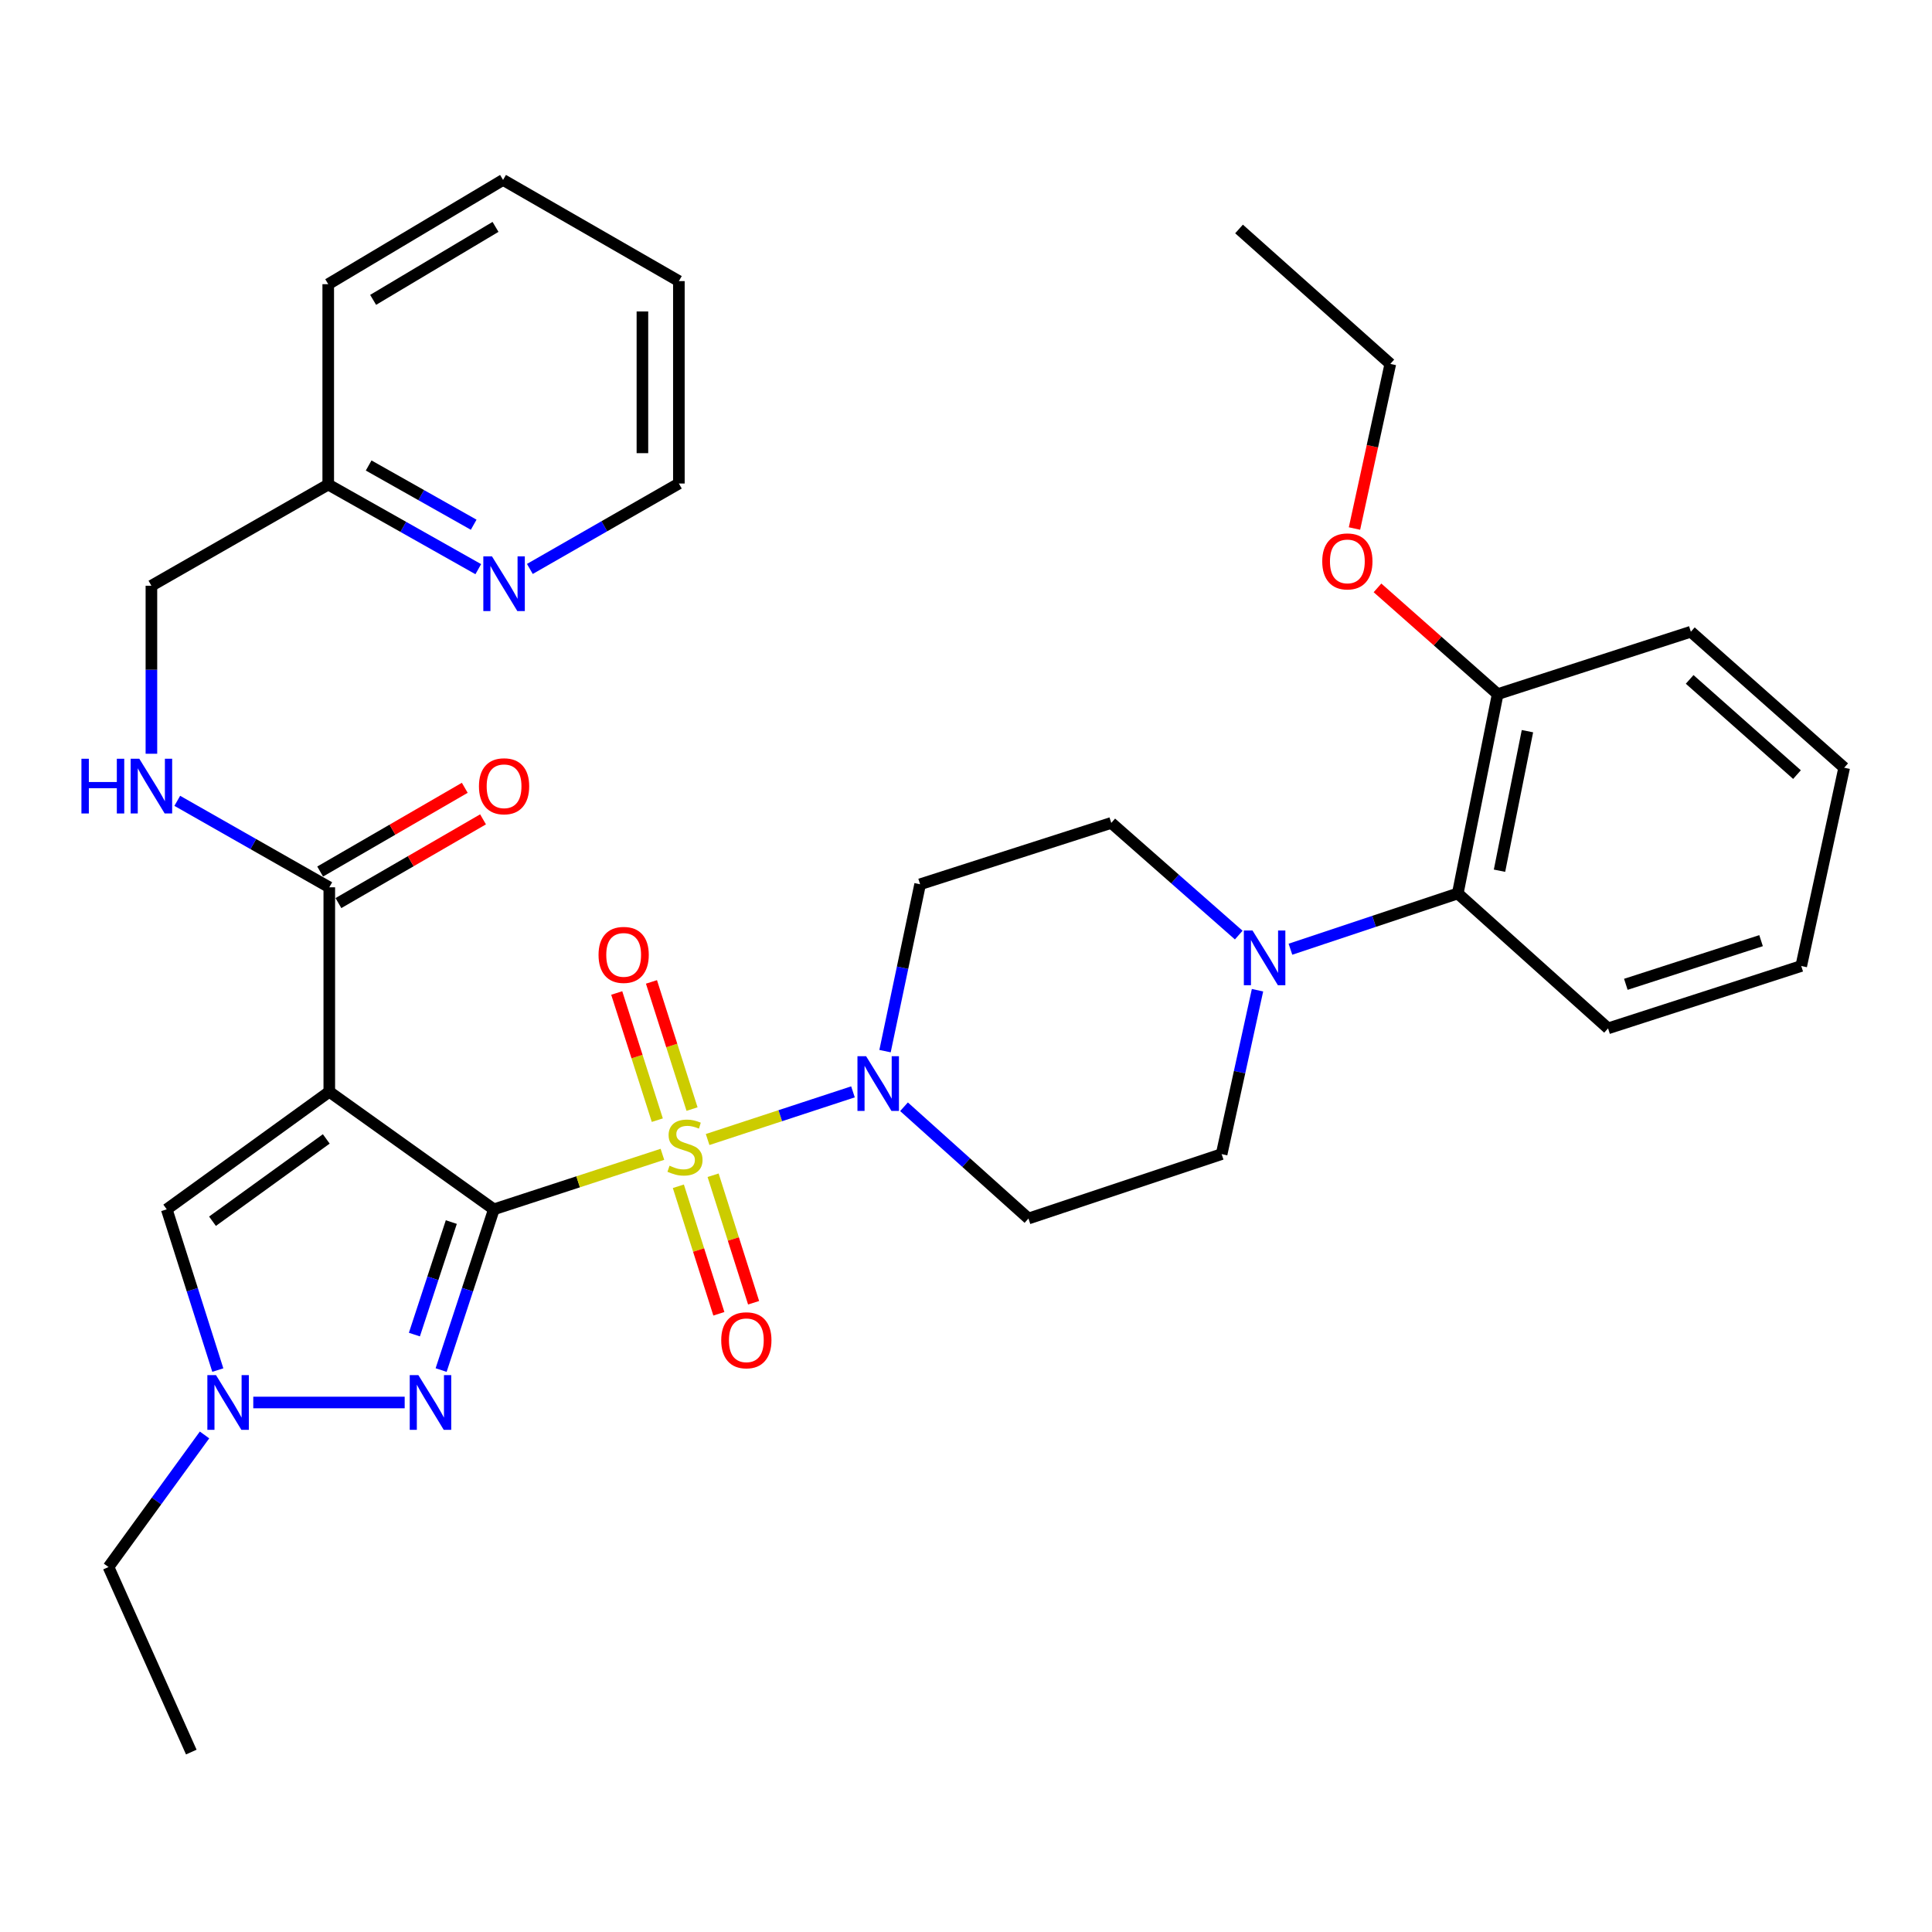 <?xml version='1.0' encoding='iso-8859-1'?>
<svg version='1.1' baseProfile='full'
              xmlns='http://www.w3.org/2000/svg'
                      xmlns:rdkit='http://www.rdkit.org/xml'
                      xmlns:xlink='http://www.w3.org/1999/xlink'
                  xml:space='preserve'
width='1000px' height='1000px' viewBox='0 0 1000 1000'>
<!-- END OF HEADER -->
<rect style='opacity:1.0;fill:#FFFFFF;stroke:none' width='1000' height='1000' x='0' y='0'> </rect>
<path class='bond-0' d='M 255.623,625.945 L 299.246,611.706' style='fill:none;fill-rule:evenodd;stroke:#000000;stroke-width:6px;stroke-linecap:butt;stroke-linejoin:miter;stroke-opacity:1' />
<path class='bond-0' d='M 299.246,611.706 L 342.869,597.467' style='fill:none;fill-rule:evenodd;stroke:#CCCC00;stroke-width:6px;stroke-linecap:butt;stroke-linejoin:miter;stroke-opacity:1' />
<path class='bond-1' d='M 255.623,625.945 L 170.44,565.085' style='fill:none;fill-rule:evenodd;stroke:#000000;stroke-width:6px;stroke-linecap:butt;stroke-linejoin:miter;stroke-opacity:1' />
<path class='bond-2' d='M 255.623,625.945 L 241.975,667.544' style='fill:none;fill-rule:evenodd;stroke:#000000;stroke-width:6px;stroke-linecap:butt;stroke-linejoin:miter;stroke-opacity:1' />
<path class='bond-2' d='M 241.975,667.544 L 228.327,709.142' style='fill:none;fill-rule:evenodd;stroke:#0000FF;stroke-width:6px;stroke-linecap:butt;stroke-linejoin:miter;stroke-opacity:1' />
<path class='bond-2' d='M 233.598,632.542 L 224.044,661.661' style='fill:none;fill-rule:evenodd;stroke:#000000;stroke-width:6px;stroke-linecap:butt;stroke-linejoin:miter;stroke-opacity:1' />
<path class='bond-2' d='M 224.044,661.661 L 214.49,690.779' style='fill:none;fill-rule:evenodd;stroke:#0000FF;stroke-width:6px;stroke-linecap:butt;stroke-linejoin:miter;stroke-opacity:1' />
<path class='bond-3' d='M 366.262,589.814 L 403.879,577.479' style='fill:none;fill-rule:evenodd;stroke:#CCCC00;stroke-width:6px;stroke-linecap:butt;stroke-linejoin:miter;stroke-opacity:1' />
<path class='bond-3' d='M 403.879,577.479 L 441.496,565.144' style='fill:none;fill-rule:evenodd;stroke:#0000FF;stroke-width:6px;stroke-linecap:butt;stroke-linejoin:miter;stroke-opacity:1' />
<path class='bond-8' d='M 358.201,574.055 L 347.699,541.145' style='fill:none;fill-rule:evenodd;stroke:#CCCC00;stroke-width:6px;stroke-linecap:butt;stroke-linejoin:miter;stroke-opacity:1' />
<path class='bond-8' d='M 347.699,541.145 L 337.197,508.234' style='fill:none;fill-rule:evenodd;stroke:#FF0000;stroke-width:6px;stroke-linecap:butt;stroke-linejoin:miter;stroke-opacity:1' />
<path class='bond-8' d='M 340.223,579.792 L 329.721,546.882' style='fill:none;fill-rule:evenodd;stroke:#CCCC00;stroke-width:6px;stroke-linecap:butt;stroke-linejoin:miter;stroke-opacity:1' />
<path class='bond-8' d='M 329.721,546.882 L 319.219,513.971' style='fill:none;fill-rule:evenodd;stroke:#FF0000;stroke-width:6px;stroke-linecap:butt;stroke-linejoin:miter;stroke-opacity:1' />
<path class='bond-9' d='M 351.117,614.013 L 361.598,647.014' style='fill:none;fill-rule:evenodd;stroke:#CCCC00;stroke-width:6px;stroke-linecap:butt;stroke-linejoin:miter;stroke-opacity:1' />
<path class='bond-9' d='M 361.598,647.014 L 372.079,680.014' style='fill:none;fill-rule:evenodd;stroke:#FF0000;stroke-width:6px;stroke-linecap:butt;stroke-linejoin:miter;stroke-opacity:1' />
<path class='bond-9' d='M 369.103,608.301 L 379.584,641.301' style='fill:none;fill-rule:evenodd;stroke:#CCCC00;stroke-width:6px;stroke-linecap:butt;stroke-linejoin:miter;stroke-opacity:1' />
<path class='bond-9' d='M 379.584,641.301 L 390.065,674.301' style='fill:none;fill-rule:evenodd;stroke:#FF0000;stroke-width:6px;stroke-linecap:butt;stroke-linejoin:miter;stroke-opacity:1' />
<path class='bond-5' d='M 170.44,565.085 L 86.305,625.945' style='fill:none;fill-rule:evenodd;stroke:#000000;stroke-width:6px;stroke-linecap:butt;stroke-linejoin:miter;stroke-opacity:1' />
<path class='bond-5' d='M 168.88,589.505 L 109.985,632.107' style='fill:none;fill-rule:evenodd;stroke:#000000;stroke-width:6px;stroke-linecap:butt;stroke-linejoin:miter;stroke-opacity:1' />
<path class='bond-6' d='M 170.44,565.085 L 170.44,459.269' style='fill:none;fill-rule:evenodd;stroke:#000000;stroke-width:6px;stroke-linecap:butt;stroke-linejoin:miter;stroke-opacity:1' />
<path class='bond-4' d='M 209.46,725.932 L 131.096,725.932' style='fill:none;fill-rule:evenodd;stroke:#0000FF;stroke-width:6px;stroke-linecap:butt;stroke-linejoin:miter;stroke-opacity:1' />
<path class='bond-11' d='M 458.09,544.065 L 467.17,500.881' style='fill:none;fill-rule:evenodd;stroke:#0000FF;stroke-width:6px;stroke-linecap:butt;stroke-linejoin:miter;stroke-opacity:1' />
<path class='bond-11' d='M 467.17,500.881 L 476.25,457.697' style='fill:none;fill-rule:evenodd;stroke:#000000;stroke-width:6px;stroke-linecap:butt;stroke-linejoin:miter;stroke-opacity:1' />
<path class='bond-12' d='M 467.912,572.853 L 500.121,601.779' style='fill:none;fill-rule:evenodd;stroke:#0000FF;stroke-width:6px;stroke-linecap:butt;stroke-linejoin:miter;stroke-opacity:1' />
<path class='bond-12' d='M 500.121,601.779 L 532.33,630.705' style='fill:none;fill-rule:evenodd;stroke:#000000;stroke-width:6px;stroke-linecap:butt;stroke-linejoin:miter;stroke-opacity:1' />
<path class='bond-21' d='M 105.865,742.725 L 81.014,776.91' style='fill:none;fill-rule:evenodd;stroke:#0000FF;stroke-width:6px;stroke-linecap:butt;stroke-linejoin:miter;stroke-opacity:1' />
<path class='bond-21' d='M 81.014,776.91 L 56.163,811.095' style='fill:none;fill-rule:evenodd;stroke:#000000;stroke-width:6px;stroke-linecap:butt;stroke-linejoin:miter;stroke-opacity:1' />
<path class='bond-34' d='M 112.739,709.15 L 99.522,667.548' style='fill:none;fill-rule:evenodd;stroke:#0000FF;stroke-width:6px;stroke-linecap:butt;stroke-linejoin:miter;stroke-opacity:1' />
<path class='bond-34' d='M 99.522,667.548 L 86.305,625.945' style='fill:none;fill-rule:evenodd;stroke:#000000;stroke-width:6px;stroke-linecap:butt;stroke-linejoin:miter;stroke-opacity:1' />
<path class='bond-13' d='M 170.44,459.269 L 131.098,436.888' style='fill:none;fill-rule:evenodd;stroke:#000000;stroke-width:6px;stroke-linecap:butt;stroke-linejoin:miter;stroke-opacity:1' />
<path class='bond-13' d='M 131.098,436.888 L 91.757,414.507' style='fill:none;fill-rule:evenodd;stroke:#0000FF;stroke-width:6px;stroke-linecap:butt;stroke-linejoin:miter;stroke-opacity:1' />
<path class='bond-17' d='M 175.167,467.435 L 212.594,445.766' style='fill:none;fill-rule:evenodd;stroke:#000000;stroke-width:6px;stroke-linecap:butt;stroke-linejoin:miter;stroke-opacity:1' />
<path class='bond-17' d='M 212.594,445.766 L 250.021,424.096' style='fill:none;fill-rule:evenodd;stroke:#FF0000;stroke-width:6px;stroke-linecap:butt;stroke-linejoin:miter;stroke-opacity:1' />
<path class='bond-17' d='M 165.712,451.103 L 203.139,429.434' style='fill:none;fill-rule:evenodd;stroke:#000000;stroke-width:6px;stroke-linecap:butt;stroke-linejoin:miter;stroke-opacity:1' />
<path class='bond-17' d='M 203.139,429.434 L 240.566,407.765' style='fill:none;fill-rule:evenodd;stroke:#FF0000;stroke-width:6px;stroke-linecap:butt;stroke-linejoin:miter;stroke-opacity:1' />
<path class='bond-7' d='M 650.885,512.535 L 641.601,554.95' style='fill:none;fill-rule:evenodd;stroke:#0000FF;stroke-width:6px;stroke-linecap:butt;stroke-linejoin:miter;stroke-opacity:1' />
<path class='bond-7' d='M 641.601,554.95 L 632.317,597.366' style='fill:none;fill-rule:evenodd;stroke:#000000;stroke-width:6px;stroke-linecap:butt;stroke-linejoin:miter;stroke-opacity:1' />
<path class='bond-10' d='M 667.928,491.317 L 711.234,476.881' style='fill:none;fill-rule:evenodd;stroke:#0000FF;stroke-width:6px;stroke-linecap:butt;stroke-linejoin:miter;stroke-opacity:1' />
<path class='bond-10' d='M 711.234,476.881 L 754.54,462.446' style='fill:none;fill-rule:evenodd;stroke:#000000;stroke-width:6px;stroke-linecap:butt;stroke-linejoin:miter;stroke-opacity:1' />
<path class='bond-35' d='M 641.171,483.999 L 608.18,454.97' style='fill:none;fill-rule:evenodd;stroke:#0000FF;stroke-width:6px;stroke-linecap:butt;stroke-linejoin:miter;stroke-opacity:1' />
<path class='bond-35' d='M 608.18,454.97 L 575.189,425.94' style='fill:none;fill-rule:evenodd;stroke:#000000;stroke-width:6px;stroke-linecap:butt;stroke-linejoin:miter;stroke-opacity:1' />
<path class='bond-18' d='M 754.54,462.446 L 775.194,359.282' style='fill:none;fill-rule:evenodd;stroke:#000000;stroke-width:6px;stroke-linecap:butt;stroke-linejoin:miter;stroke-opacity:1' />
<path class='bond-18' d='M 776.143,450.676 L 790.6,378.462' style='fill:none;fill-rule:evenodd;stroke:#000000;stroke-width:6px;stroke-linecap:butt;stroke-linejoin:miter;stroke-opacity:1' />
<path class='bond-23' d='M 754.54,462.446 L 832.332,532.281' style='fill:none;fill-rule:evenodd;stroke:#000000;stroke-width:6px;stroke-linecap:butt;stroke-linejoin:miter;stroke-opacity:1' />
<path class='bond-14' d='M 476.25,457.697 L 575.189,425.94' style='fill:none;fill-rule:evenodd;stroke:#000000;stroke-width:6px;stroke-linecap:butt;stroke-linejoin:miter;stroke-opacity:1' />
<path class='bond-15' d='M 532.33,630.705 L 632.317,597.366' style='fill:none;fill-rule:evenodd;stroke:#000000;stroke-width:6px;stroke-linecap:butt;stroke-linejoin:miter;stroke-opacity:1' />
<path class='bond-19' d='M 78.368,390.138 L 78.368,346.66' style='fill:none;fill-rule:evenodd;stroke:#0000FF;stroke-width:6px;stroke-linecap:butt;stroke-linejoin:miter;stroke-opacity:1' />
<path class='bond-19' d='M 78.368,346.66 L 78.368,303.182' style='fill:none;fill-rule:evenodd;stroke:#000000;stroke-width:6px;stroke-linecap:butt;stroke-linejoin:miter;stroke-opacity:1' />
<path class='bond-16' d='M 247.555,294.603 L 208.725,272.703' style='fill:none;fill-rule:evenodd;stroke:#0000FF;stroke-width:6px;stroke-linecap:butt;stroke-linejoin:miter;stroke-opacity:1' />
<path class='bond-16' d='M 208.725,272.703 L 169.894,250.803' style='fill:none;fill-rule:evenodd;stroke:#000000;stroke-width:6px;stroke-linecap:butt;stroke-linejoin:miter;stroke-opacity:1' />
<path class='bond-16' d='M 245.176,271.596 L 217.995,256.266' style='fill:none;fill-rule:evenodd;stroke:#0000FF;stroke-width:6px;stroke-linecap:butt;stroke-linejoin:miter;stroke-opacity:1' />
<path class='bond-16' d='M 217.995,256.266 L 190.814,240.936' style='fill:none;fill-rule:evenodd;stroke:#000000;stroke-width:6px;stroke-linecap:butt;stroke-linejoin:miter;stroke-opacity:1' />
<path class='bond-24' d='M 274.254,294.483 L 312.819,272.376' style='fill:none;fill-rule:evenodd;stroke:#0000FF;stroke-width:6px;stroke-linecap:butt;stroke-linejoin:miter;stroke-opacity:1' />
<path class='bond-24' d='M 312.819,272.376 L 351.385,250.269' style='fill:none;fill-rule:evenodd;stroke:#000000;stroke-width:6px;stroke-linecap:butt;stroke-linejoin:miter;stroke-opacity:1' />
<path class='bond-22' d='M 775.194,359.282 L 744.091,331.784' style='fill:none;fill-rule:evenodd;stroke:#000000;stroke-width:6px;stroke-linecap:butt;stroke-linejoin:miter;stroke-opacity:1' />
<path class='bond-22' d='M 744.091,331.784 L 712.988,304.285' style='fill:none;fill-rule:evenodd;stroke:#FF0000;stroke-width:6px;stroke-linecap:butt;stroke-linejoin:miter;stroke-opacity:1' />
<path class='bond-25' d='M 775.194,359.282 L 875.181,326.981' style='fill:none;fill-rule:evenodd;stroke:#000000;stroke-width:6px;stroke-linecap:butt;stroke-linejoin:miter;stroke-opacity:1' />
<path class='bond-20' d='M 78.368,303.182 L 169.894,250.803' style='fill:none;fill-rule:evenodd;stroke:#000000;stroke-width:6px;stroke-linecap:butt;stroke-linejoin:miter;stroke-opacity:1' />
<path class='bond-27' d='M 169.894,250.803 L 169.894,147.095' style='fill:none;fill-rule:evenodd;stroke:#000000;stroke-width:6px;stroke-linecap:butt;stroke-linejoin:miter;stroke-opacity:1' />
<path class='bond-28' d='M 56.163,811.095 L 99.011,906.867' style='fill:none;fill-rule:evenodd;stroke:#000000;stroke-width:6px;stroke-linecap:butt;stroke-linejoin:miter;stroke-opacity:1' />
<path class='bond-26' d='M 701.078,273.563 L 710.353,230.962' style='fill:none;fill-rule:evenodd;stroke:#FF0000;stroke-width:6px;stroke-linecap:butt;stroke-linejoin:miter;stroke-opacity:1' />
<path class='bond-26' d='M 710.353,230.962 L 719.628,188.36' style='fill:none;fill-rule:evenodd;stroke:#000000;stroke-width:6px;stroke-linecap:butt;stroke-linejoin:miter;stroke-opacity:1' />
<path class='bond-30' d='M 832.332,532.281 L 932.319,500' style='fill:none;fill-rule:evenodd;stroke:#000000;stroke-width:6px;stroke-linecap:butt;stroke-linejoin:miter;stroke-opacity:1' />
<path class='bond-30' d='M 841.532,509.48 L 911.523,486.883' style='fill:none;fill-rule:evenodd;stroke:#000000;stroke-width:6px;stroke-linecap:butt;stroke-linejoin:miter;stroke-opacity:1' />
<path class='bond-36' d='M 351.385,250.269 L 351.385,145.501' style='fill:none;fill-rule:evenodd;stroke:#000000;stroke-width:6px;stroke-linecap:butt;stroke-linejoin:miter;stroke-opacity:1' />
<path class='bond-36' d='M 332.513,234.554 L 332.513,161.216' style='fill:none;fill-rule:evenodd;stroke:#000000;stroke-width:6px;stroke-linecap:butt;stroke-linejoin:miter;stroke-opacity:1' />
<path class='bond-37' d='M 875.181,326.981 L 954.545,397.371' style='fill:none;fill-rule:evenodd;stroke:#000000;stroke-width:6px;stroke-linecap:butt;stroke-linejoin:miter;stroke-opacity:1' />
<path class='bond-37' d='M 874.564,351.658 L 930.119,400.931' style='fill:none;fill-rule:evenodd;stroke:#000000;stroke-width:6px;stroke-linecap:butt;stroke-linejoin:miter;stroke-opacity:1' />
<path class='bond-29' d='M 719.628,188.36 L 641.322,118.515' style='fill:none;fill-rule:evenodd;stroke:#000000;stroke-width:6px;stroke-linecap:butt;stroke-linejoin:miter;stroke-opacity:1' />
<path class='bond-33' d='M 169.894,147.095 L 260.383,93.133' style='fill:none;fill-rule:evenodd;stroke:#000000;stroke-width:6px;stroke-linecap:butt;stroke-linejoin:miter;stroke-opacity:1' />
<path class='bond-33' d='M 193.133,155.209 L 256.475,117.435' style='fill:none;fill-rule:evenodd;stroke:#000000;stroke-width:6px;stroke-linecap:butt;stroke-linejoin:miter;stroke-opacity:1' />
<path class='bond-32' d='M 932.319,500 L 954.545,397.371' style='fill:none;fill-rule:evenodd;stroke:#000000;stroke-width:6px;stroke-linecap:butt;stroke-linejoin:miter;stroke-opacity:1' />
<path class='bond-31' d='M 351.385,145.501 L 260.383,93.133' style='fill:none;fill-rule:evenodd;stroke:#000000;stroke-width:6px;stroke-linecap:butt;stroke-linejoin:miter;stroke-opacity:1' />
<path  class='atom-1' d='M 346.551 603.374
Q 346.871 603.494, 348.191 604.054
Q 349.511 604.614, 350.951 604.974
Q 352.431 605.294, 353.871 605.294
Q 356.551 605.294, 358.111 604.014
Q 359.671 602.694, 359.671 600.414
Q 359.671 598.854, 358.871 597.894
Q 358.111 596.934, 356.911 596.414
Q 355.711 595.894, 353.711 595.294
Q 351.191 594.534, 349.671 593.814
Q 348.191 593.094, 347.111 591.574
Q 346.071 590.054, 346.071 587.494
Q 346.071 583.934, 348.471 581.734
Q 350.911 579.534, 355.711 579.534
Q 358.991 579.534, 362.711 581.094
L 361.791 584.174
Q 358.391 582.774, 355.831 582.774
Q 353.071 582.774, 351.551 583.934
Q 350.031 585.054, 350.071 587.014
Q 350.071 588.534, 350.831 589.454
Q 351.631 590.374, 352.751 590.894
Q 353.911 591.414, 355.831 592.014
Q 358.391 592.814, 359.911 593.614
Q 361.431 594.414, 362.511 596.054
Q 363.631 597.654, 363.631 600.414
Q 363.631 604.334, 360.991 606.454
Q 358.391 608.534, 354.031 608.534
Q 351.511 608.534, 349.591 607.974
Q 347.711 607.454, 345.471 606.534
L 346.551 603.374
' fill='#CCCC00'/>
<path  class='atom-3' d='M 216.558 711.772
L 225.838 726.772
Q 226.758 728.252, 228.238 730.932
Q 229.718 733.612, 229.798 733.772
L 229.798 711.772
L 233.558 711.772
L 233.558 740.092
L 229.678 740.092
L 219.718 723.692
Q 218.558 721.772, 217.318 719.572
Q 216.118 717.372, 215.758 716.692
L 215.758 740.092
L 212.078 740.092
L 212.078 711.772
L 216.558 711.772
' fill='#0000FF'/>
<path  class='atom-4' d='M 448.299 546.7
L 457.579 561.7
Q 458.499 563.18, 459.979 565.86
Q 461.459 568.54, 461.539 568.7
L 461.539 546.7
L 465.299 546.7
L 465.299 575.02
L 461.419 575.02
L 451.459 558.62
Q 450.299 556.7, 449.059 554.5
Q 447.859 552.3, 447.499 551.62
L 447.499 575.02
L 443.819 575.02
L 443.819 546.7
L 448.299 546.7
' fill='#0000FF'/>
<path  class='atom-5' d='M 111.812 711.772
L 121.092 726.772
Q 122.012 728.252, 123.492 730.932
Q 124.972 733.612, 125.052 733.772
L 125.052 711.772
L 128.812 711.772
L 128.812 740.092
L 124.932 740.092
L 114.972 723.692
Q 113.812 721.772, 112.572 719.572
Q 111.372 717.372, 111.012 716.692
L 111.012 740.092
L 107.332 740.092
L 107.332 711.772
L 111.812 711.772
' fill='#0000FF'/>
<path  class='atom-8' d='M 648.293 481.615
L 657.573 496.615
Q 658.493 498.095, 659.973 500.775
Q 661.453 503.455, 661.533 503.615
L 661.533 481.615
L 665.293 481.615
L 665.293 509.935
L 661.413 509.935
L 651.453 493.535
Q 650.293 491.615, 649.053 489.415
Q 647.853 487.215, 647.493 486.535
L 647.493 509.935
L 643.813 509.935
L 643.813 481.615
L 648.293 481.615
' fill='#0000FF'/>
<path  class='atom-9' d='M 309.805 494.251
Q 309.805 487.451, 313.165 483.651
Q 316.525 479.851, 322.805 479.851
Q 329.085 479.851, 332.445 483.651
Q 335.805 487.451, 335.805 494.251
Q 335.805 501.131, 332.405 505.051
Q 329.005 508.931, 322.805 508.931
Q 316.565 508.931, 313.165 505.051
Q 309.805 501.171, 309.805 494.251
M 322.805 505.731
Q 327.125 505.731, 329.445 502.851
Q 331.805 499.931, 331.805 494.251
Q 331.805 488.691, 329.445 485.891
Q 327.125 483.051, 322.805 483.051
Q 318.485 483.051, 316.125 485.851
Q 313.805 488.651, 313.805 494.251
Q 313.805 499.971, 316.125 502.851
Q 318.485 505.731, 322.805 505.731
' fill='#FF0000'/>
<path  class='atom-10' d='M 373.307 693.721
Q 373.307 686.921, 376.667 683.121
Q 380.027 679.321, 386.307 679.321
Q 392.587 679.321, 395.947 683.121
Q 399.307 686.921, 399.307 693.721
Q 399.307 700.601, 395.907 704.521
Q 392.507 708.401, 386.307 708.401
Q 380.067 708.401, 376.667 704.521
Q 373.307 700.641, 373.307 693.721
M 386.307 705.201
Q 390.627 705.201, 392.947 702.321
Q 395.307 699.401, 395.307 693.721
Q 395.307 688.161, 392.947 685.361
Q 390.627 682.521, 386.307 682.521
Q 381.987 682.521, 379.627 685.321
Q 377.307 688.121, 377.307 693.721
Q 377.307 699.441, 379.627 702.321
Q 381.987 705.201, 386.307 705.201
' fill='#FF0000'/>
<path  class='atom-14' d='M 42.148 392.731
L 45.988 392.731
L 45.988 404.771
L 60.468 404.771
L 60.468 392.731
L 64.308 392.731
L 64.308 421.051
L 60.468 421.051
L 60.468 407.971
L 45.988 407.971
L 45.988 421.051
L 42.148 421.051
L 42.148 392.731
' fill='#0000FF'/>
<path  class='atom-14' d='M 72.108 392.731
L 81.388 407.731
Q 82.308 409.211, 83.788 411.891
Q 85.268 414.571, 85.348 414.731
L 85.348 392.731
L 89.108 392.731
L 89.108 421.051
L 85.228 421.051
L 75.268 404.651
Q 74.108 402.731, 72.868 400.531
Q 71.668 398.331, 71.308 397.651
L 71.308 421.051
L 67.628 421.051
L 67.628 392.731
L 72.108 392.731
' fill='#0000FF'/>
<path  class='atom-17' d='M 254.647 287.974
L 263.927 302.974
Q 264.847 304.454, 266.327 307.134
Q 267.807 309.814, 267.887 309.974
L 267.887 287.974
L 271.647 287.974
L 271.647 316.294
L 267.767 316.294
L 257.807 299.894
Q 256.647 297.974, 255.407 295.774
Q 254.207 293.574, 253.847 292.894
L 253.847 316.294
L 250.167 316.294
L 250.167 287.974
L 254.647 287.974
' fill='#0000FF'/>
<path  class='atom-18' d='M 247.907 406.971
Q 247.907 400.171, 251.267 396.371
Q 254.627 392.571, 260.907 392.571
Q 267.187 392.571, 270.547 396.371
Q 273.907 400.171, 273.907 406.971
Q 273.907 413.851, 270.507 417.771
Q 267.107 421.651, 260.907 421.651
Q 254.667 421.651, 251.267 417.771
Q 247.907 413.891, 247.907 406.971
M 260.907 418.451
Q 265.227 418.451, 267.547 415.571
Q 269.907 412.651, 269.907 406.971
Q 269.907 401.411, 267.547 398.611
Q 265.227 395.771, 260.907 395.771
Q 256.587 395.771, 254.227 398.571
Q 251.907 401.371, 251.907 406.971
Q 251.907 412.691, 254.227 415.571
Q 256.587 418.451, 260.907 418.451
' fill='#FF0000'/>
<path  class='atom-23' d='M 684.391 290.576
Q 684.391 283.776, 687.751 279.976
Q 691.111 276.176, 697.391 276.176
Q 703.671 276.176, 707.031 279.976
Q 710.391 283.776, 710.391 290.576
Q 710.391 297.456, 706.991 301.376
Q 703.591 305.256, 697.391 305.256
Q 691.151 305.256, 687.751 301.376
Q 684.391 297.496, 684.391 290.576
M 697.391 302.056
Q 701.711 302.056, 704.031 299.176
Q 706.391 296.256, 706.391 290.576
Q 706.391 285.016, 704.031 282.216
Q 701.711 279.376, 697.391 279.376
Q 693.071 279.376, 690.711 282.176
Q 688.391 284.976, 688.391 290.576
Q 688.391 296.296, 690.711 299.176
Q 693.071 302.056, 697.391 302.056
' fill='#FF0000'/>
</svg>
